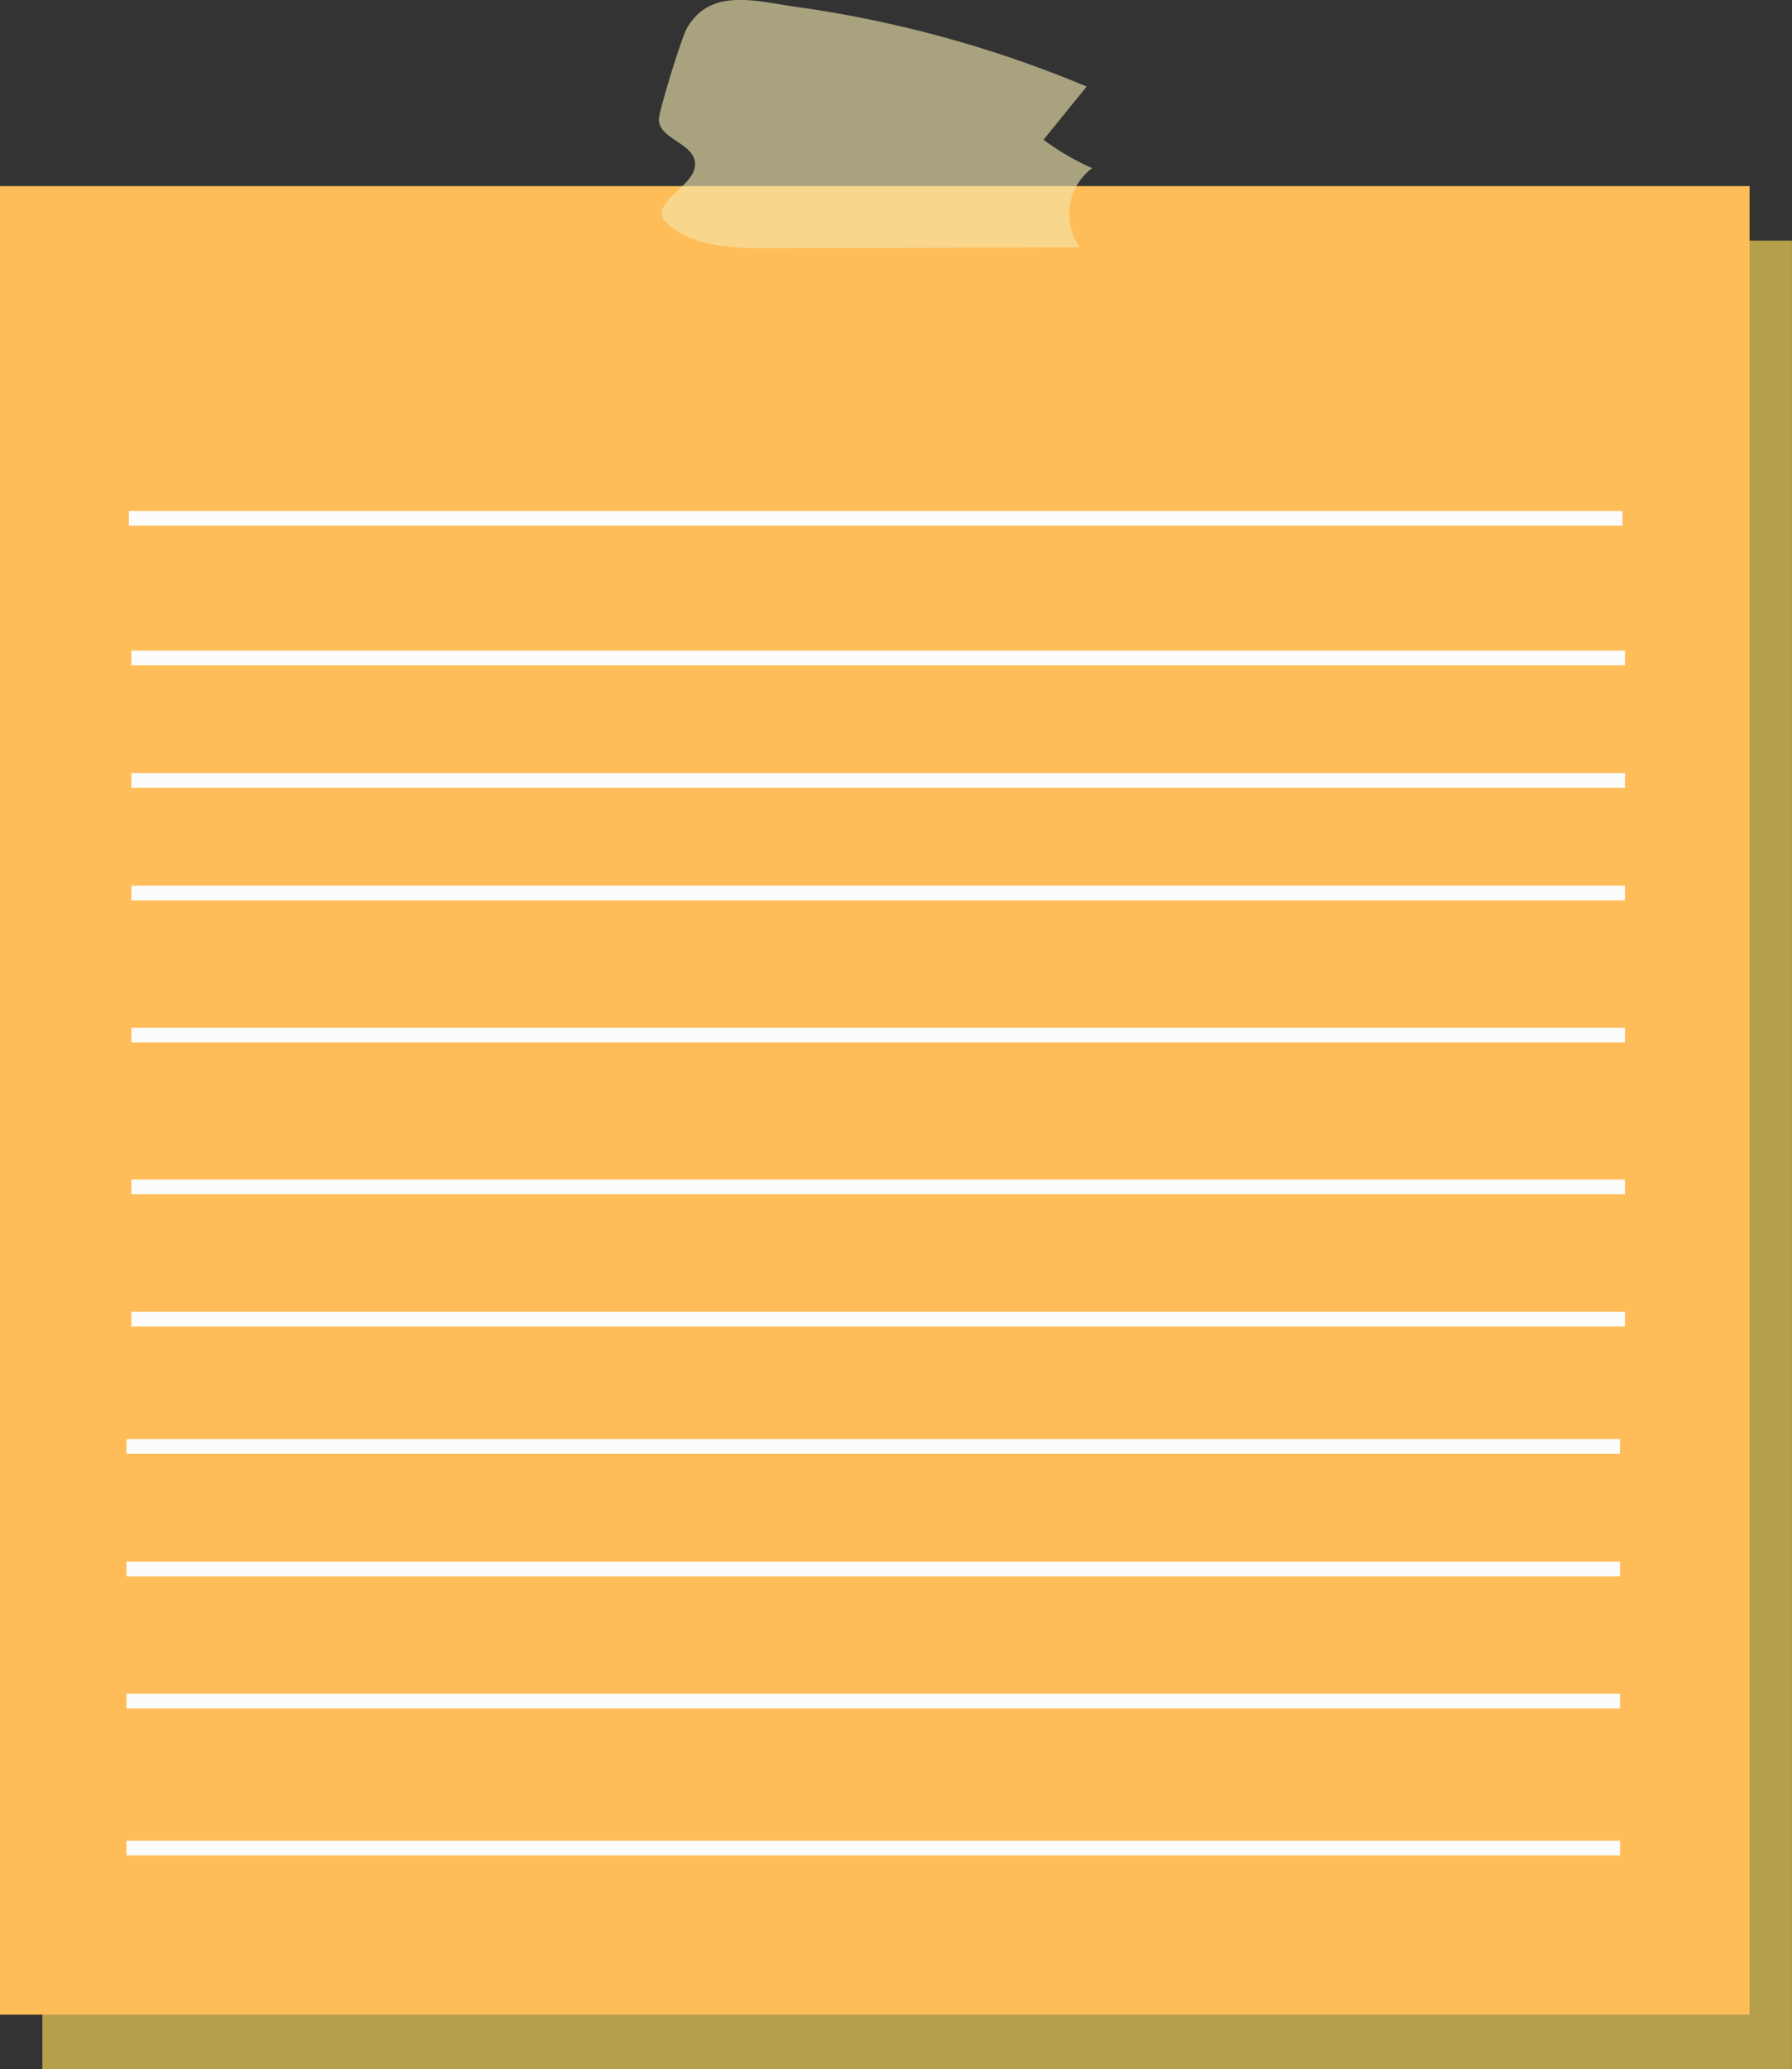 <?xml version="1.0" encoding="UTF-8" standalone="no"?><svg xmlns="http://www.w3.org/2000/svg" fill="#000000" height="350.11" viewBox="0 0 303.25 350.11" width="303.25"><rect x="0" y="0" width="303.25" height="350.11" fill="#333333" stroke="none"/><g data-name="Layer 2"><g data-name="Layer 1"><g id="change1_1"><path d="M7.17 40.71H303.24V350.1H7.17z" fill="#ffde59" opacity="0.63"/></g><g id="change2_1"><path d="M0 31.49H296.07V340.88H0z" fill="#ffbd59"/></g><g id="change3_1"><path d="M183.89,14.64l-7.3,9a42.68,42.68,0,0,0,8.23,4.81,9.72,9.72,0,0,0-2.1,13.4L129.89,42c-6.26,0-13.26-.27-17.59-4.79-1.83-3.54,5.87-5.9,5.29-9.85-.48-3.23-6.1-3.9-6.09-7.16,0-1.46,3.87-13.92,4.75-15.45,4-6.91,11.66-4.54,18.48-3.59A198.27,198.27,0,0,1,183.89,14.64Z" fill="#f4e9ae" opacity="0.61"/></g><rect fill="none" stroke="#fcfcfc" stroke-miterlimit="10" stroke-width="2.49" width="252.75" x="21.81" y="87.7"/><rect fill="none" stroke="#fcfcfc" stroke-miterlimit="10" stroke-width="2.49" width="252.75" x="22.23" y="111.32"/><rect fill="none" stroke="#fcfcfc" stroke-miterlimit="10" stroke-width="2.49" width="252.75" x="22.23" y="132.04"/><rect fill="none" stroke="#fcfcfc" stroke-miterlimit="10" stroke-width="2.49" width="252.75" x="22.23" y="151.1"/><rect fill="none" stroke="#fcfcfc" stroke-miterlimit="10" stroke-width="2.49" width="252.75" x="22.23" y="175.13"/><rect fill="none" stroke="#fcfcfc" stroke-miterlimit="10" stroke-width="2.49" width="252.75" x="22.23" y="200.82"/><rect fill="none" stroke="#fcfcfc" stroke-miterlimit="10" stroke-width="2.49" width="252.75" x="22.23" y="223.19"/><rect fill="none" stroke="#fcfcfc" stroke-miterlimit="10" stroke-width="2.49" width="252.75" x="21.4" y="244.74"/><rect fill="none" stroke="#fcfcfc" stroke-miterlimit="10" stroke-width="2.49" width="252.75" x="21.4" y="265.46"/><rect fill="none" stroke="#fcfcfc" stroke-miterlimit="10" stroke-width="2.49" width="252.75" x="21.4" y="287.83"/><rect fill="none" stroke="#fcfcfc" stroke-miterlimit="10" stroke-width="2.49" width="252.75" x="21.4" y="312.69"/></g></g></svg>